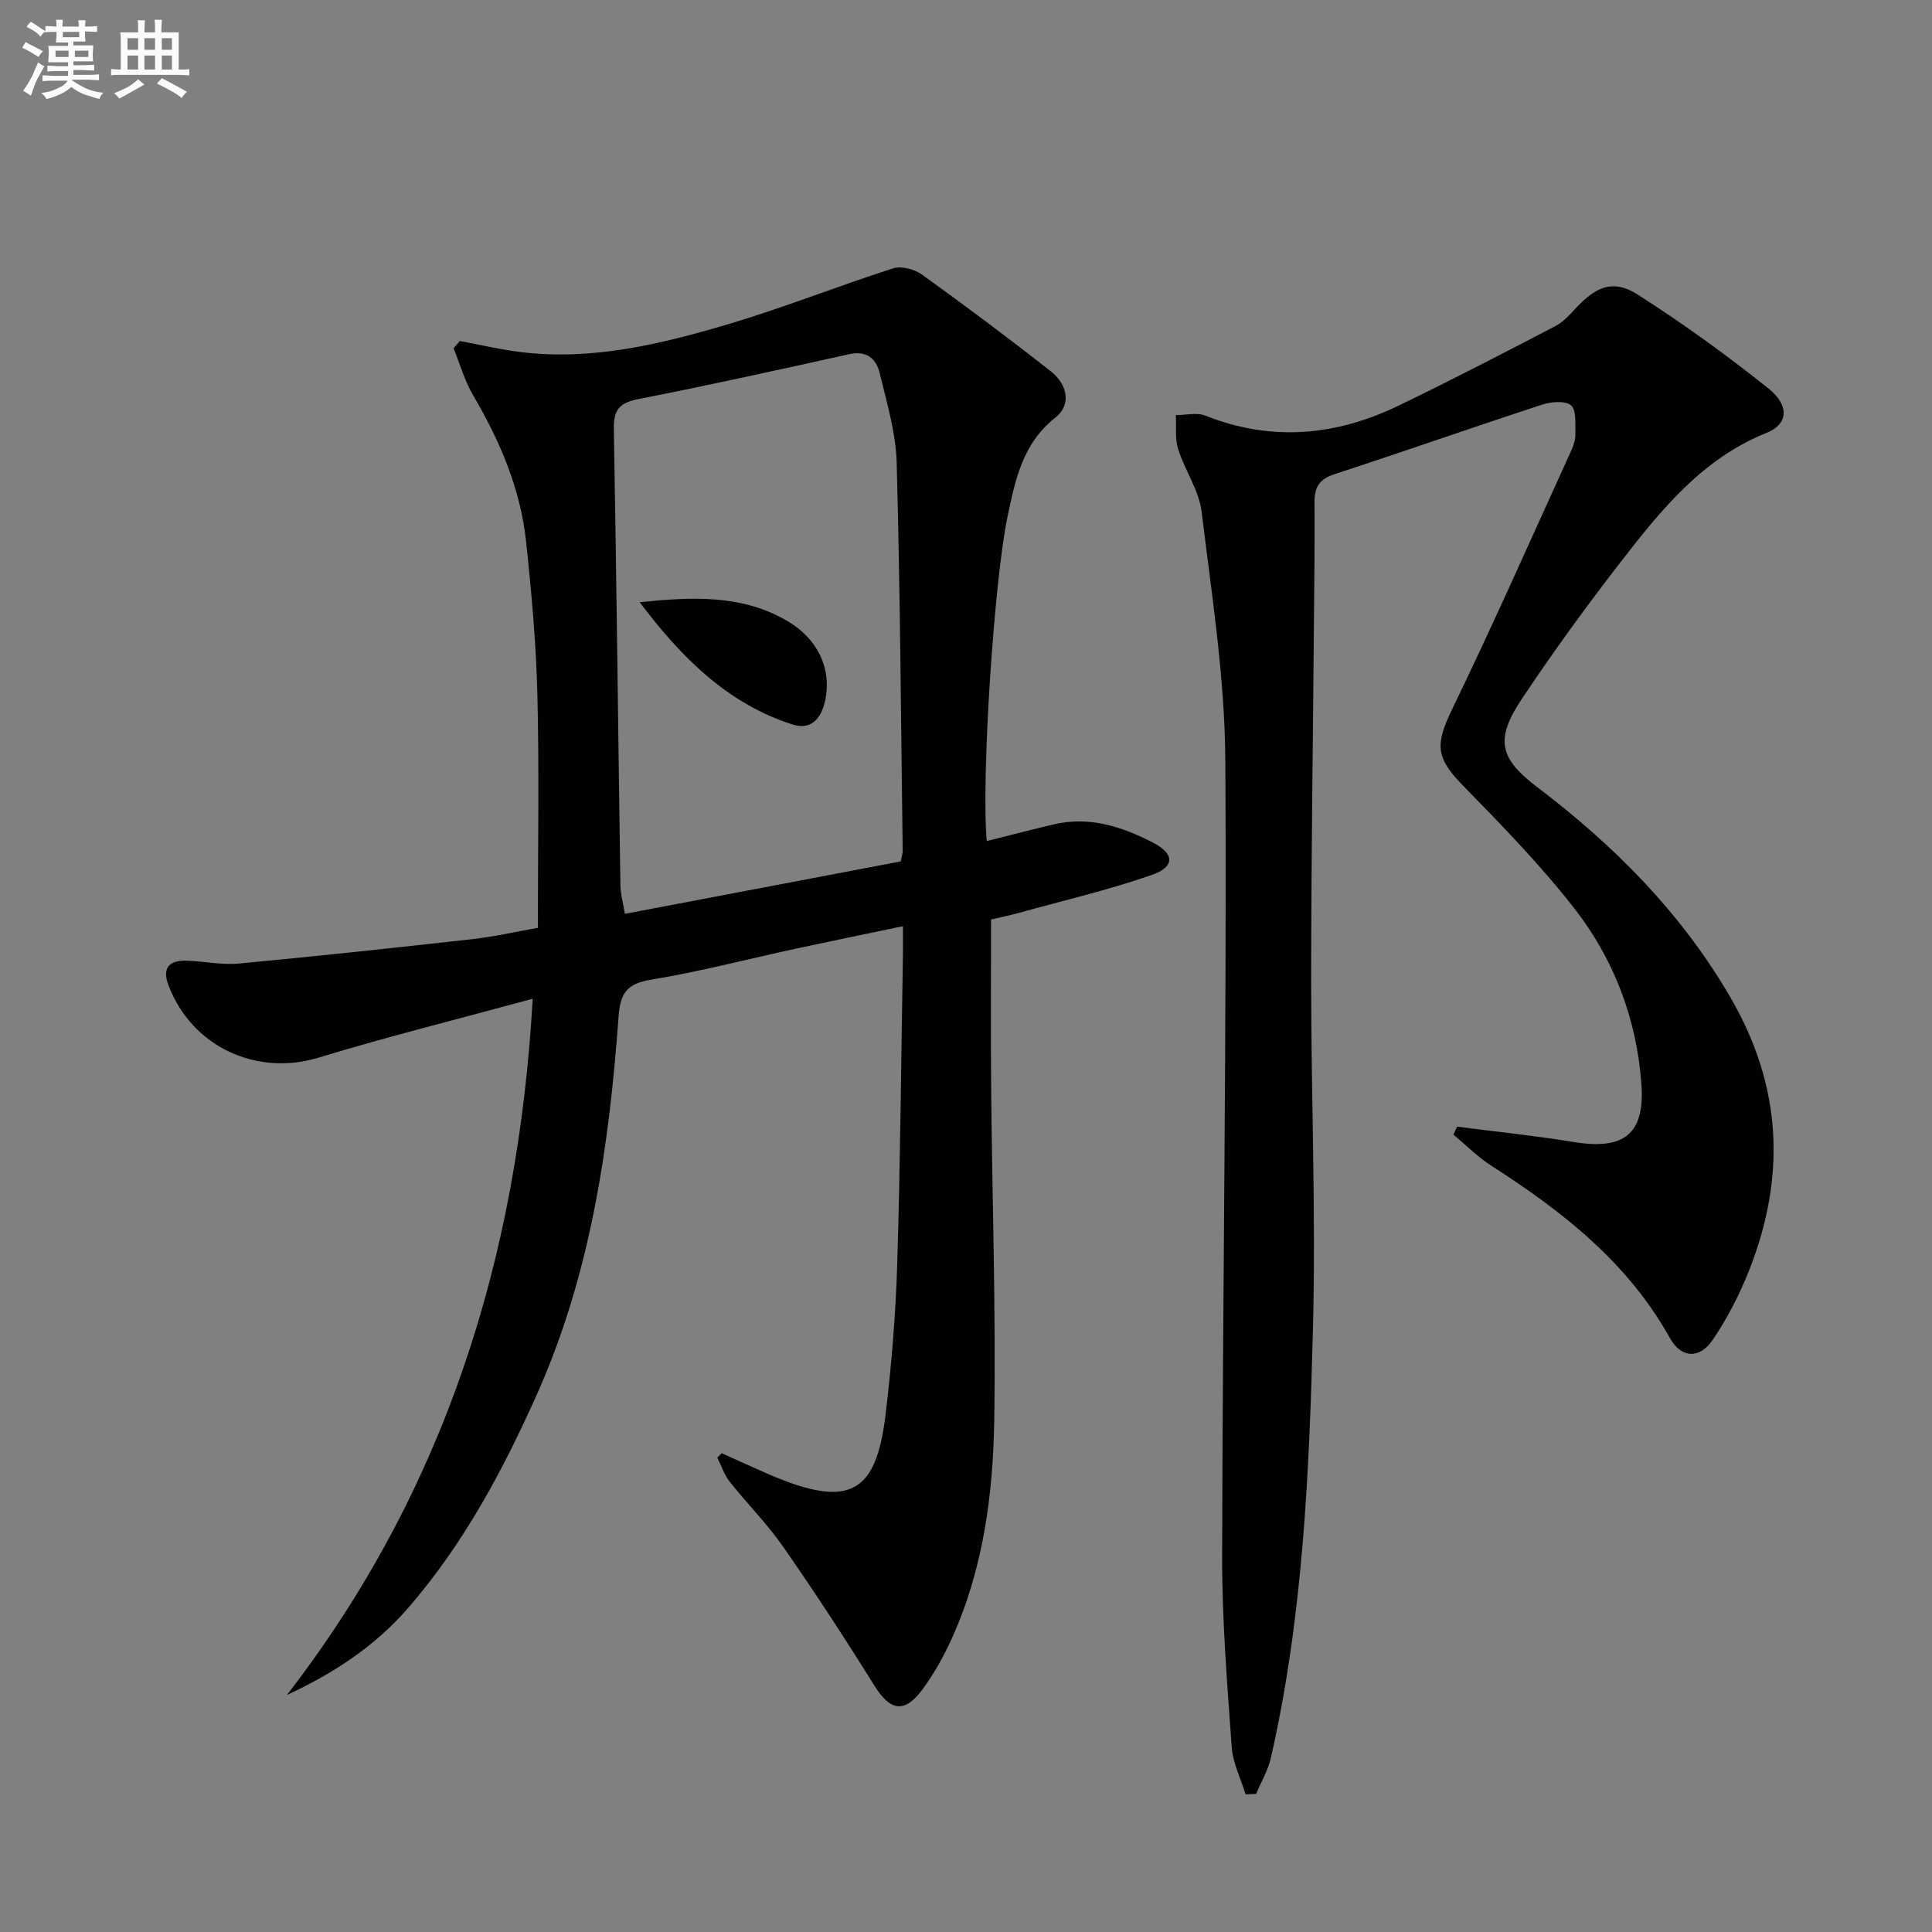 <svg enable-background="new 0 0 400 400" viewBox="0 0 400 400" xmlns="http://www.w3.org/2000/svg"><rect x="0" y="0" width="400" height="400" fill="#808080" stroke="none"/><g fill="#010103"><path d="m110.29 206.78c-15.33 4.18-29.94 7.81-44.33 12.19-12.84 3.91-26.23-2.21-31.08-14.98-1.34-3.51.08-5.13 3.51-5.09 3.65.05 7.34.93 10.93.6 16.2-1.51 32.38-3.26 48.55-5.07 4.6-.52 9.14-1.57 13.49-2.33 0-16.34.29-32.31-.1-48.27-.26-10.61-1.22-21.23-2.35-31.79-1.17-10.9-5.43-20.79-10.96-30.21-1.76-3-2.72-6.46-4.04-9.71.43-.51.86-1.02 1.29-1.52 4.25.78 8.48 1.8 12.77 2.31 14.68 1.76 28.77-1.64 42.62-5.74 11.57-3.42 22.81-7.92 34.31-11.61 1.71-.55 4.43.17 5.97 1.28 9.04 6.51 17.97 13.18 26.72 20.06 3.3 2.6 4.38 6.81.93 9.54-6.82 5.39-8.31 12.86-9.92 20.52-2.79 13.25-5.48 54.42-4.3 67.17 4.62-1.15 9.22-2.36 13.85-3.45 7.4-1.74 14.16.46 20.59 3.79 4.46 2.31 4.54 5.01-.3 6.69-9.05 3.14-18.43 5.33-27.68 7.89-1.73.48-3.5.83-5.57 1.32 0 11.87-.09 23.51.02 35.16.21 22.81.99 45.63.64 68.43-.24 15.46-2.28 30.86-8.76 45.21-1.7 3.76-3.75 7.46-6.22 10.76-3.69 4.91-6.62 4.23-9.85-.96-6.05-9.72-12.32-19.31-18.85-28.7-3.31-4.76-7.48-8.93-11.09-13.5-1.14-1.44-1.73-3.31-2.57-4.98.3-.31.6-.61.91-.92 3.24 1.45 6.46 2.94 9.71 4.35 16.96 7.34 22.29 3.83 24.23-12.45 1.24-10.38 2.09-20.85 2.41-31.3.64-21.3.81-42.61 1.17-63.92.03-1.65 0-3.29 0-5.79-7.67 1.61-14.88 3.08-22.07 4.63-10.05 2.17-20.03 4.79-30.16 6.46-5.05.83-6.31 2.93-6.65 7.7-1.93 26.77-5.78 53.19-16.84 78-7.06 15.84-15.21 31.06-26.65 44.28-6.93 8.02-15.55 13.65-25.17 18.1 32.62-42.2 47.86-90.38 50.89-144.15zm76.19-28.43c.23-1.2.42-1.68.41-2.17-.35-26.8-.52-53.6-1.24-80.39-.17-6.2-2.05-12.4-3.51-18.51-.71-2.99-2.68-4.76-6.33-3.95-14.57 3.23-29.15 6.46-43.8 9.33-3.95.78-4.99 2.39-4.92 6.26.56 31.46.89 62.92 1.36 94.38.03 1.85.57 3.7.93 5.9 19.59-3.71 38.45-7.3 57.1-10.85z"/><path d="m301.68 233.26c8.04 1.04 16.12 1.87 24.12 3.18 10.39 1.7 14.79-1.56 14.03-12.04-.97-13.38-5.65-25.77-13.86-36.3-7.03-9.01-15.07-17.27-23.08-25.46-5.62-5.74-5.79-8.45-2.3-15.67 8.6-17.77 16.59-35.84 24.78-53.81.47-1.04.83-2.25.8-3.37-.06-2.04.24-4.91-.91-5.87-1.23-1.02-4.14-.74-6.02-.13-14.37 4.7-28.65 9.72-43.02 14.41-3.12 1.02-4.09 2.74-4.06 5.79.06 8.16-.05 16.33-.12 24.49-.2 24.81-.57 49.62-.58 74.43-.01 23.98.99 47.97.38 71.93-.76 29.89-2.04 59.82-8.73 89.15-.59 2.57-2.01 4.95-3.05 7.42-.73.03-1.45.06-2.18.09-.99-3.26-2.63-6.48-2.87-9.8-.93-13.09-2-26.22-1.98-39.33.1-54.97.98-109.94.66-164.91-.1-17.18-2.82-34.38-4.91-51.51-.54-4.45-3.47-8.57-4.86-12.98-.68-2.18-.35-4.68-.47-7.03 2.05.01 4.33-.59 6.1.11 13.72 5.45 27.06 4.2 40.06-2.09 10.89-5.26 21.63-10.83 32.36-16.41 1.72-.89 3.12-2.49 4.48-3.94 4.17-4.42 7.68-5.79 12.69-2.58 9.34 5.98 18.37 12.5 27.03 19.43 4.37 3.5 4.05 7.36-.38 9.14-13.37 5.35-21.9 15.99-30.26 26.77-7.13 9.2-13.99 18.64-20.45 28.33-5.61 8.41-4.65 12.33 3.26 18.33 15.85 12.02 29.73 25.94 39.92 43.46 10.72 18.44 11.53 37.11 3.89 56.49-1.99 5.05-4.54 10.01-7.59 14.48-2.7 3.94-6.49 3.78-8.83-.44-8.74-15.68-22.25-26.22-36.94-35.65-2.84-1.82-5.27-4.29-7.88-6.46.26-.54.51-1.09.77-1.65z"/><path d="m132.44 124.68c10.84-1.11 21.29-1.66 30.77 4.01 6.12 3.66 8.92 9.72 7.7 16.02-.72 3.75-2.76 6.59-6.83 5.29-13.63-4.38-23.16-14.07-31.64-25.32z"/></g><path d="m6.8 9.5c.6.3 1.3.7 2.1 1.1-.4.4-.7.8-.9 1.2-.7-.4-1.3-.8-1.8-1.1s-1.1-.6-1.6-.8c.2-.4.5-.8.7-1.2.4.2.8.5 1.5.8zm.9 6.9c-.3.6-.5 1.1-.7 1.7s-.4 1.1-.6 1.7c-.6-.4-1.1-.7-1.6-1 .7-1 1.2-1.8 1.5-2.4.3-.5.6-1.1.8-1.7.3-.6.5-1.2.8-1.8.3.3.8.6 1.3.8-.7 1.3-1.2 2.2-1.5 2.7zm.1-11c.4.3 1 .7 1.7 1.1-.5.2-.8.6-1.1 1.1-.5-.6-1-1-1.4-1.2s-.9-.6-1.5-.8c.2-.4.5-.7.9-1.1.5.3.9.6 1.4.9zm10.5 13.1c1 .4 2 .6 3.1.7-.4.4-.7.8-.8 1.3-.9-.2-1.9-.6-3-.9-1-.4-2-.9-2.8-1.6-.5.4-1.1.9-1.9 1.3s-1.9.9-3.3 1.2c-.1-.3-.5-.8-1.1-1.3 1 0 2.1-.3 3.2-.8 1.2-.5 1.9-1 2.3-1.7h-3.2c-.4 0-1 0-2 .1v-1.2c1 0 1.7.1 2 .1h3.3v-1h-2.3c-.2 0-.9 0-2 .1v-1.2c1.2 0 1.9.1 2 .1h2.3v-.8h-4.1c0-.7.1-1.2.1-1.6 0-.5 0-1.1-.1-1.8h4.1v-.7h-2.5c0-.6.1-1.1.1-1.6v-.6h-.5c-.4 0-1 0-1.8.1v-1.3c1.2 0 1.9.1 2.1.1h.2c0-.3 0-.8-.1-1.4h1.4c0 .6-.1 1-.1 1.4h3.4c0-.4 0-.8-.1-1.3h1.5c0 .4-.1.9-.1 1.3.7 0 1.5 0 2.5-.1v1.2c-1 0-1.8-.1-2.5-.1v.6c0 .3 0 .8.1 1.5h-2.5v.8h4.1c0 .8-.1 1.3-.1 1.8s0 1 .1 1.5h-4.1v.8h1.4c.8 0 1.8 0 2.9-.1v1.2c-1 0-1.9-.1-2.8-.1h-1.5v1h3.2c.3 0 1 0 2.1-.1v1.2c-1.1 0-1.8-.1-2.1-.1h-3.4l-.1.1c1.4 1 2.4 1.5 3.4 1.9zm-4.1-6.7v-1.3h-2.7v1.3zm2.2-4.1v-1.1h-3.4v1.1zm1.9 4.1v-1.3h-2.8v1.3z" fill="#fafbfc"/><path d="m37 6.7v2.3 5.4c1 0 1.8 0 2.2-.1v1.3c-.6 0-1.5-.1-2.5-.1h-11.9c-.7 0-1.3 0-1.8.1v-1.3c.5 0 1.1.1 2 .1v-5.2c0-1 0-1.8-.1-2.5h3.7c0-1.3 0-2.1-.1-2.5h1.5c0 .4-.1 1.3-.1 2.5h2.2c0-1.2 0-2.1-.1-2.6h1.5c0 .4-.1 1.3-.1 2.6zm-12.3 13.7c-.3-.4-.7-.8-1.1-1.1 1.1-.4 2.1-.9 2.9-1.3.8-.5 1.5-1 2.1-1.6.4.4.9.8 1.3 1.1-2.5 1.4-4.2 2.4-5.2 2.9zm3.9-10.1v-2.4h-2.2v2.4zm0 4.1v-2.9h-2.2v2.9zm3.5-4.1v-2.4h-2.2v2.4zm0 4.1v-2.9h-2.2v2.9zm.4 2.9 1-1.1c.6.3 1.4.7 2.5 1.3s2 1.1 2.7 1.5c-.4.4-.8.8-1.1 1.3-.8-.8-2.5-1.7-5.1-3zm3.1-7v-2.4h-2.1v2.4zm0 4.1v-2.9h-2.1v2.9z" fill="#fafbfc"/></svg>
